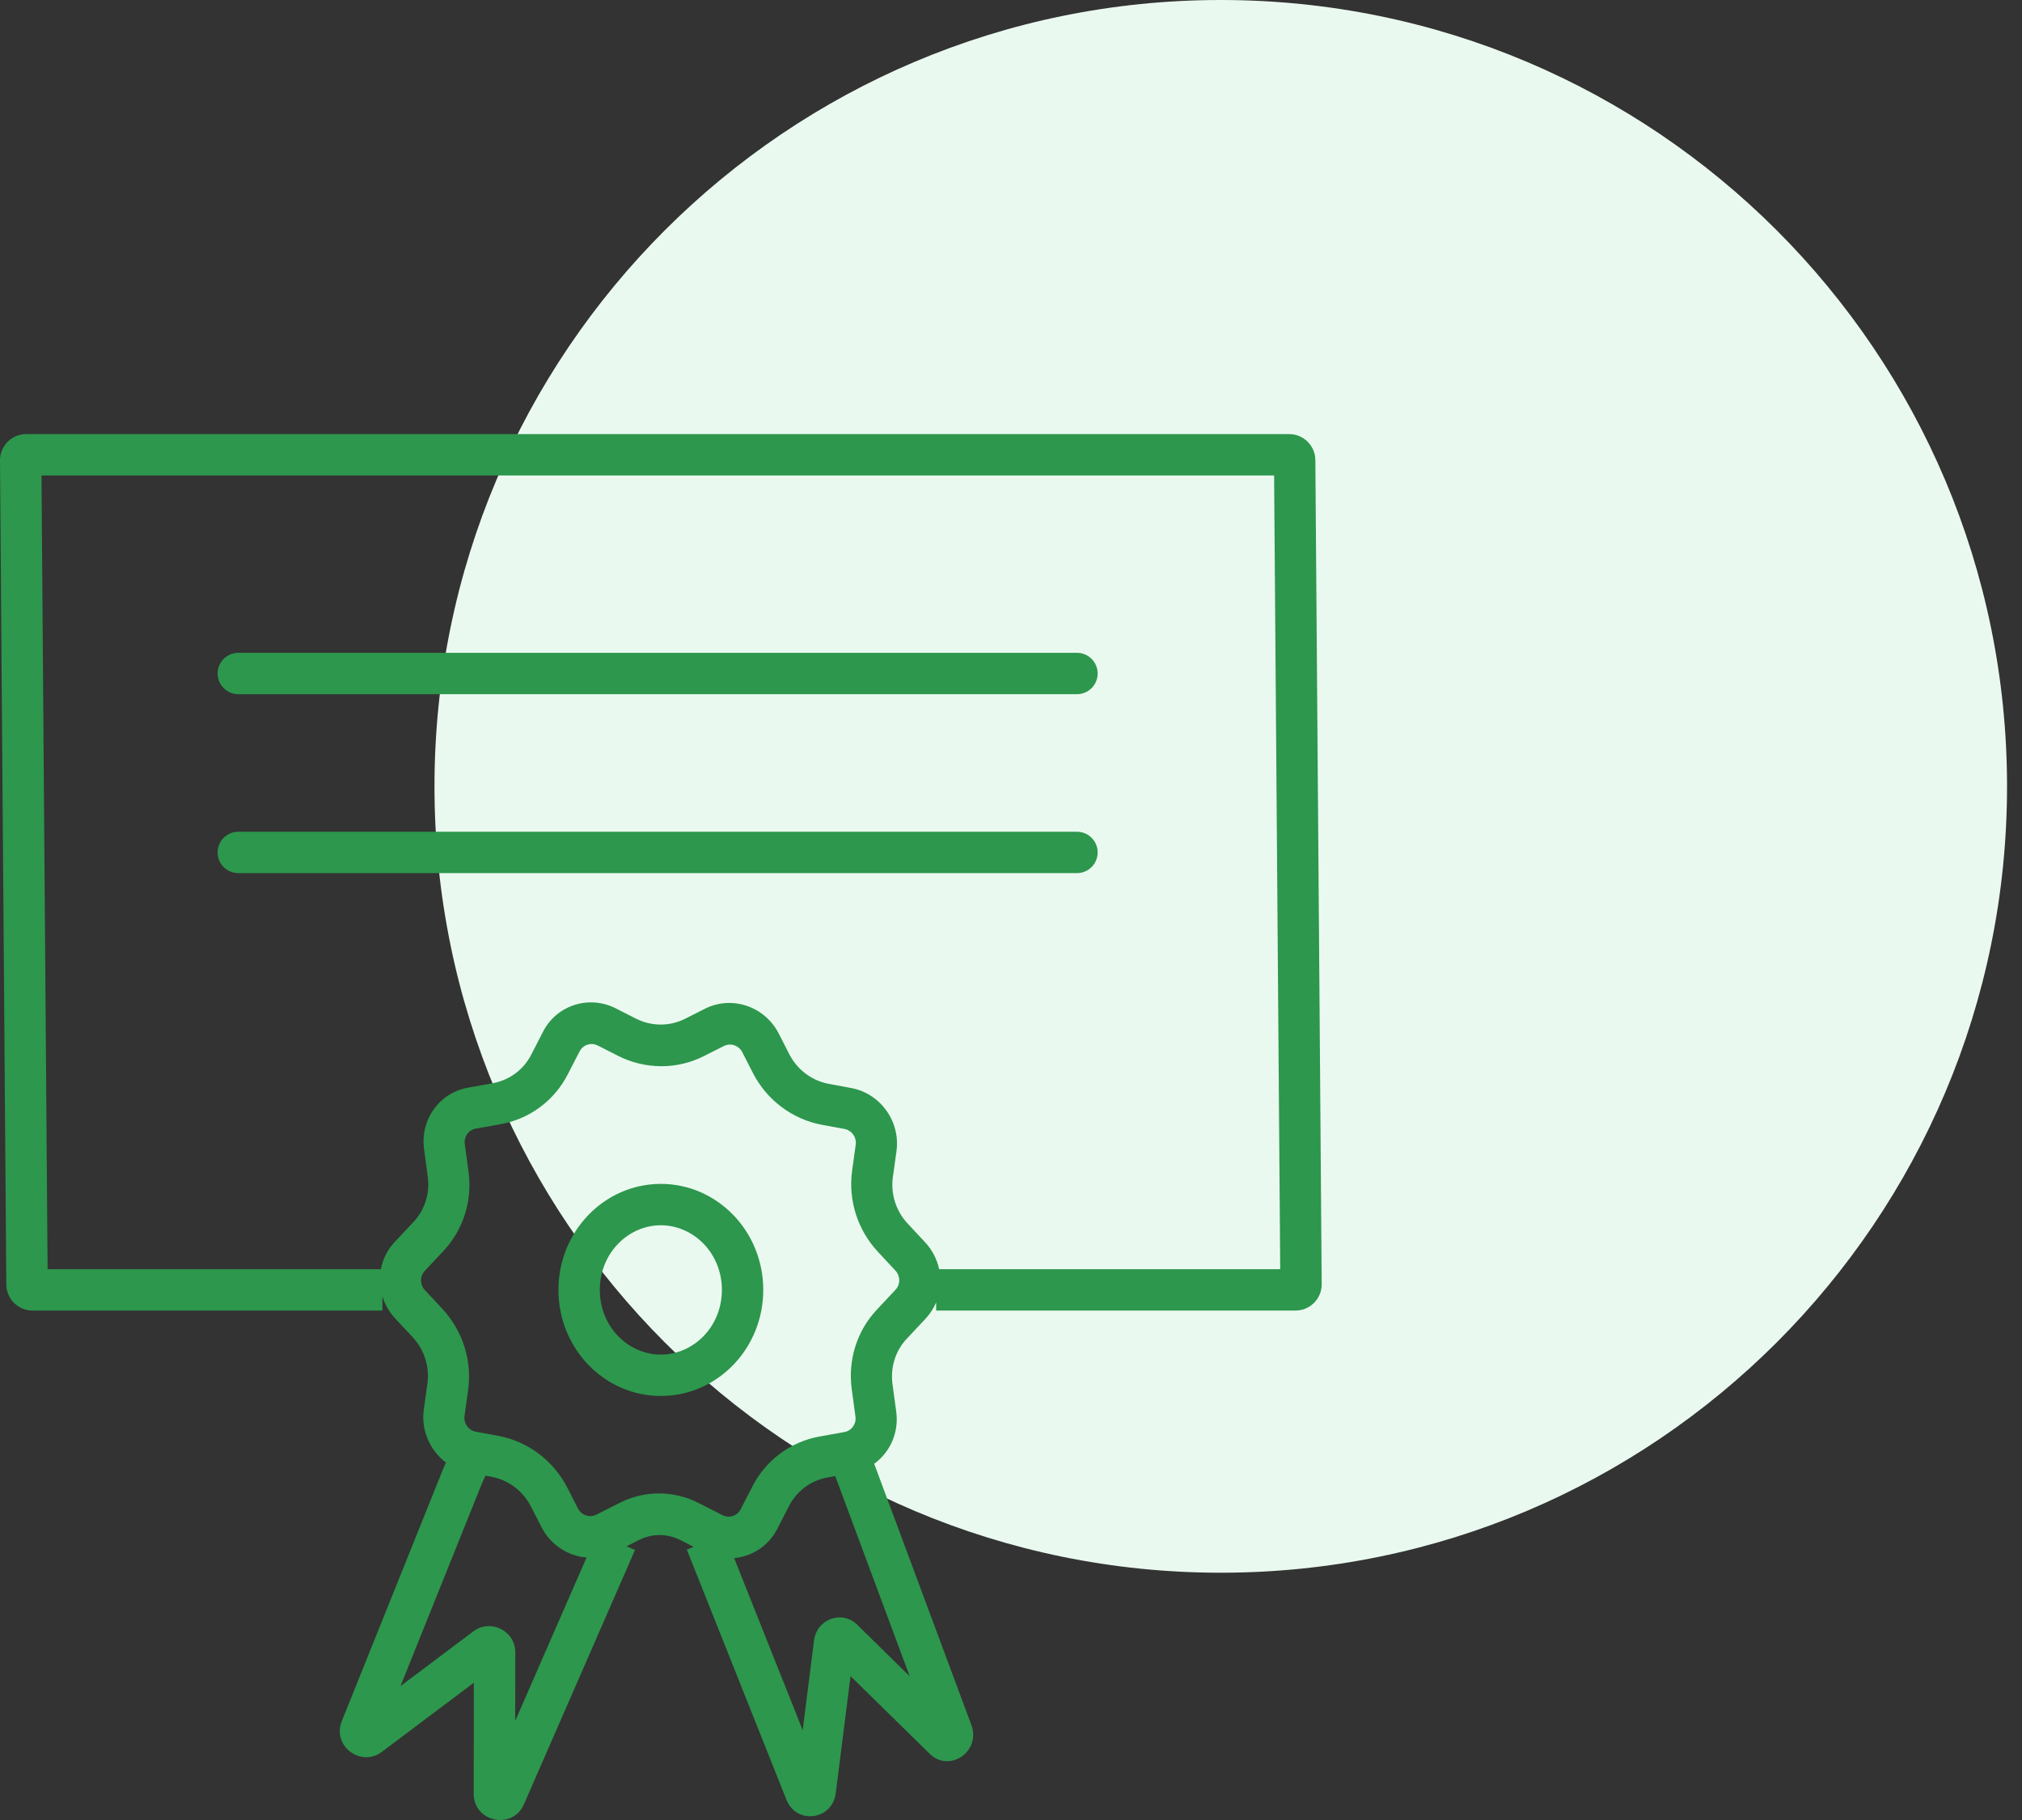 <svg width="50" height="45" viewBox="0 0 50 45" fill="none" xmlns="http://www.w3.org/2000/svg">
<rect x="0" y="0" width="50" height="45" fill="#333333" stroke="none"/>
<path d="M49.63 19.443C49.63 30.181 40.925 38.886 30.187 38.886C19.449 38.886 10.744 30.181 10.744 19.443C10.744 8.705 19.449 0 30.187 0C40.925 0 49.63 8.705 49.63 19.443Z" fill="#EAF9EF"/>
<path d="M5.381 16.652C5.381 16.37 5.61 16.141 5.893 16.141H26.631C26.914 16.141 27.143 16.37 27.143 16.652C27.143 16.935 26.914 17.164 26.631 17.164H5.893C5.61 17.164 5.381 16.935 5.381 16.652Z" fill="#2D974D"/>
<path d="M5.381 21.076C5.381 20.794 5.61 20.565 5.893 20.565H26.631C26.914 20.565 27.143 20.794 27.143 21.076C27.143 21.359 26.914 21.588 26.631 21.588H5.893C5.61 21.588 5.381 21.359 5.381 21.076Z" fill="#2D974D"/>
<path fill-rule="evenodd" clip-rule="evenodd" d="M18.874 31.894C18.874 33.342 17.74 34.516 16.341 34.516C14.943 34.516 13.809 33.342 13.809 31.894C13.809 30.446 14.943 29.272 16.341 29.272C17.74 29.272 18.874 30.446 18.874 31.894ZM17.851 31.894C17.851 32.81 17.142 33.493 16.341 33.493C15.541 33.493 14.832 32.81 14.832 31.894C14.832 30.977 15.541 30.295 16.341 30.295C17.142 30.295 17.851 30.977 17.851 31.894Z" fill="#2D974D"/>
<path fill-rule="evenodd" clip-rule="evenodd" d="M23.149 32.404V32.202C23.088 32.347 23.001 32.483 22.889 32.603L22.422 33.101C22.143 33.398 22.014 33.809 22.069 34.218L22.162 34.905C22.232 35.422 22.008 35.91 21.617 36.192L24.019 42.648C24.263 43.303 23.48 43.845 22.988 43.361L21.032 41.443L20.667 44.335C20.583 45.005 19.696 45.123 19.447 44.499L16.984 38.316L17.153 38.245L16.828 38.08C16.504 37.915 16.125 37.913 15.805 38.075L15.492 38.232L15.702 38.324L12.956 44.611C12.675 45.254 11.713 45.053 11.714 44.35L11.717 41.606L9.443 43.315C8.918 43.709 8.207 43.163 8.452 42.555L10.973 36.283L11.028 36.161C10.634 35.866 10.408 35.368 10.48 34.85L10.569 34.208C10.626 33.793 10.492 33.371 10.205 33.063L9.77 32.596C9.621 32.436 9.516 32.249 9.456 32.052V32.404H0.804C0.448 32.404 0.159 32.117 0.156 31.761L1.94612e-05 11.386C-0.003 11.026 0.288 10.733 0.648 10.733H31.878C32.234 10.733 32.524 11.02 32.526 11.376L32.683 31.751C32.685 32.111 32.395 32.404 32.035 32.404H23.149ZM1.177 31.381L1.026 11.756H31.506L31.657 31.381H23.223C23.172 31.14 23.056 30.91 22.877 30.717L22.442 30.25C22.155 29.942 22.021 29.52 22.079 29.105L22.168 28.463C22.269 27.727 21.771 27.034 21.045 26.901L20.5 26.8C20.078 26.723 19.715 26.451 19.517 26.064L19.258 25.557C18.913 24.881 18.099 24.606 17.435 24.94L16.937 25.191C16.557 25.382 16.108 25.38 15.724 25.185L15.227 24.932C14.565 24.596 13.767 24.851 13.429 25.507L13.135 26.08C12.944 26.45 12.595 26.708 12.188 26.782L11.571 26.893C10.864 27.02 10.388 27.685 10.486 28.408L10.578 29.095C10.634 29.505 10.504 29.915 10.226 30.212L9.759 30.71C9.578 30.902 9.465 31.136 9.418 31.381H1.177ZM20.459 36.532L20.654 36.497L22.495 41.446L21.198 40.172C20.82 39.802 20.196 40.03 20.129 40.564L19.849 42.78L18.154 38.524C18.593 38.484 19.001 38.228 19.218 37.806L19.513 37.233C19.703 36.864 20.052 36.605 20.459 36.532ZM12.003 36.486L11.915 36.684L9.903 41.69L11.704 40.337C12.132 40.016 12.742 40.321 12.742 40.856L12.74 42.55L14.504 38.511C14.047 38.473 13.616 38.201 13.389 37.757L13.13 37.249C12.933 36.863 12.569 36.59 12.148 36.513L12.003 36.486ZM18.615 26.525L18.356 26.017C18.27 25.848 18.066 25.779 17.901 25.863L17.402 26.114C16.738 26.449 15.951 26.445 15.28 26.104L14.782 25.851C14.617 25.767 14.418 25.831 14.333 25.995L14.038 26.567C13.705 27.215 13.095 27.667 12.382 27.795L11.765 27.906C11.588 27.938 11.469 28.104 11.493 28.285L11.586 28.972C11.683 29.689 11.456 30.407 10.969 30.927L10.502 31.425C10.379 31.556 10.381 31.763 10.505 31.896L10.94 32.363C11.442 32.903 11.677 33.641 11.576 34.367L11.487 35.009C11.462 35.193 11.586 35.367 11.768 35.4L12.313 35.5C13.05 35.635 13.687 36.112 14.032 36.789L14.291 37.296C14.377 37.465 14.581 37.534 14.747 37.45L15.34 37.151C15.945 36.847 16.661 36.85 17.272 37.161L17.865 37.462C18.031 37.547 18.23 37.483 18.314 37.319L18.609 36.746C18.942 36.099 19.553 35.646 20.266 35.518L20.883 35.407C21.059 35.375 21.178 35.209 21.154 35.028L21.061 34.341C20.965 33.624 21.191 32.906 21.679 32.386L22.145 31.888C22.268 31.757 22.267 31.55 22.142 31.417L21.708 30.95C21.205 30.411 20.971 29.672 21.071 28.946L21.16 28.304C21.186 28.12 21.061 27.947 20.88 27.913L20.334 27.813C19.597 27.678 18.96 27.201 18.615 26.525Z" fill="#2D974D"/>
</svg>
